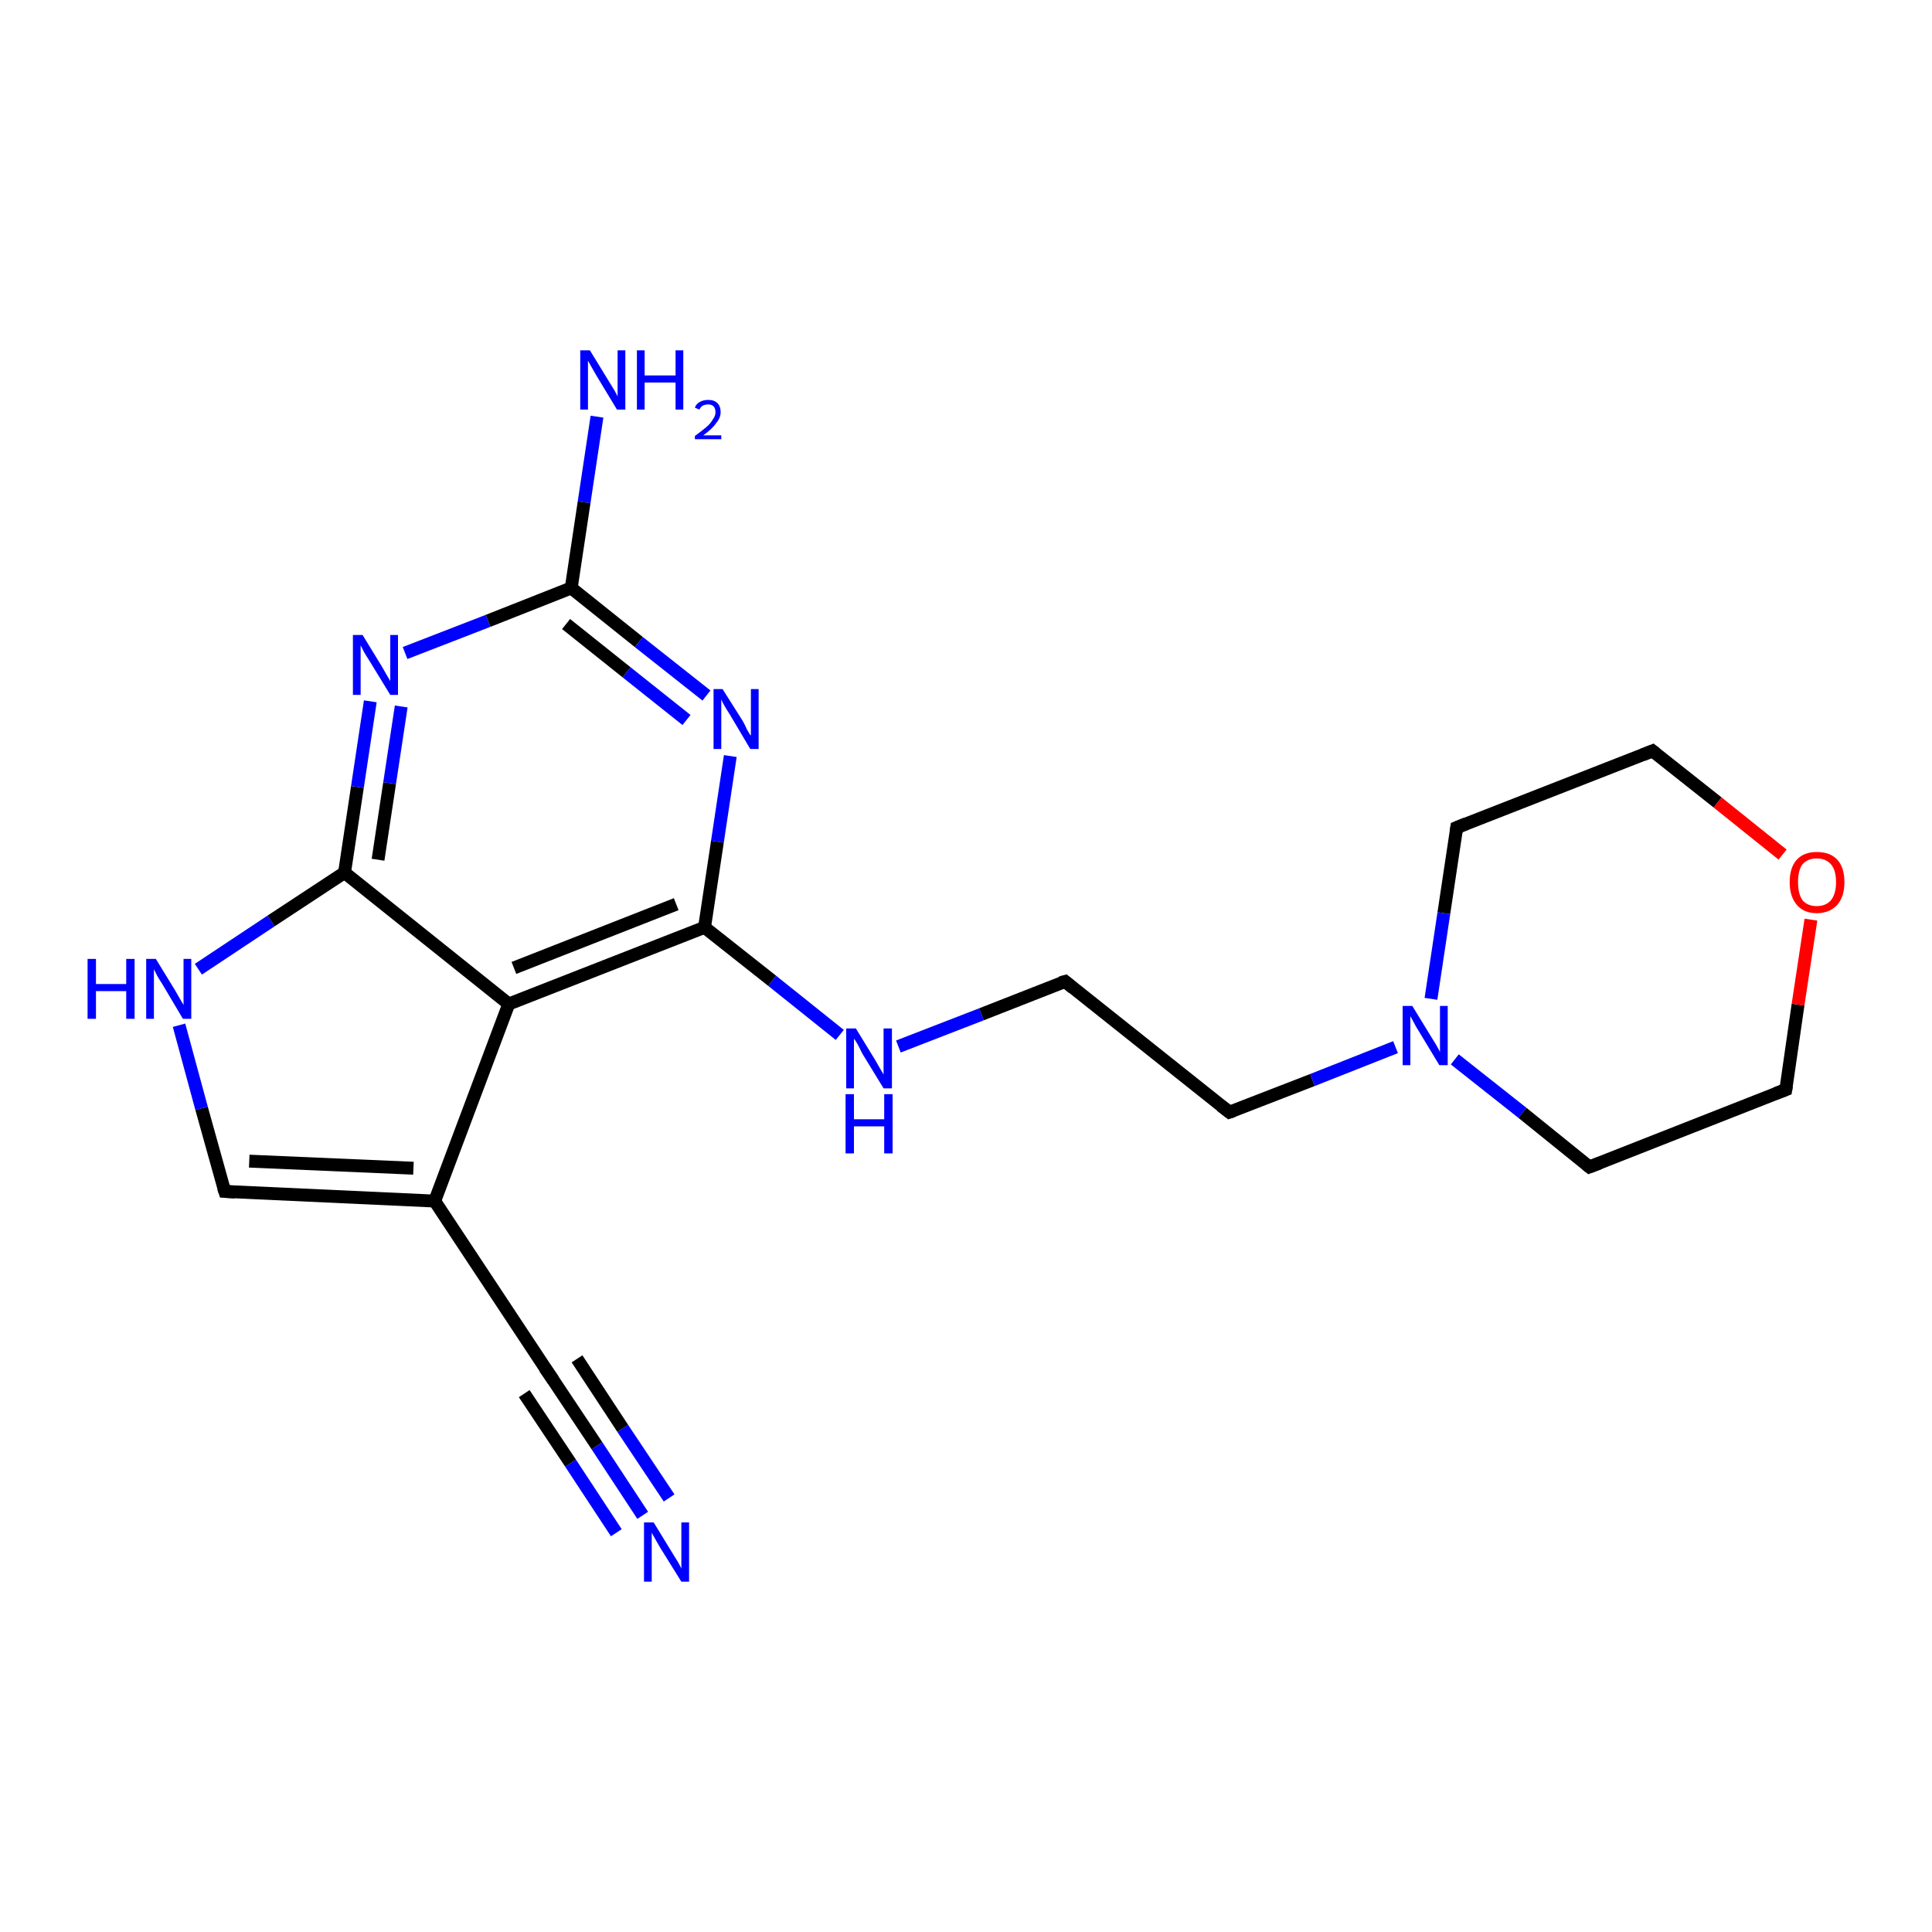 <?xml version='1.0' encoding='iso-8859-1'?>
<svg version='1.1' baseProfile='full'
              xmlns='http://www.w3.org/2000/svg'
                      xmlns:rdkit='http://www.rdkit.org/xml'
                      xmlns:xlink='http://www.w3.org/1999/xlink'
                  xml:space='preserve'
width='300px' height='300px' viewBox='0 0 300 300'>
<!-- END OF HEADER -->
<rect style='opacity:1.0;fill:#FFFFFF;stroke:none' width='300.0' height='300.0' x='0.0' y='0.0'> </rect>
<path class='bond-0 atom-0 atom-1' d='M 92.7,64.7 L 90.7,78.0' style='fill:none;fill-rule:evenodd;stroke:#0000FF;stroke-width:2.0px;stroke-linecap:butt;stroke-linejoin:miter;stroke-opacity:1' />
<path class='bond-0 atom-0 atom-1' d='M 90.7,78.0 L 88.7,91.3' style='fill:none;fill-rule:evenodd;stroke:#000000;stroke-width:2.0px;stroke-linecap:butt;stroke-linejoin:miter;stroke-opacity:1' />
<path class='bond-1 atom-1 atom-2' d='M 88.7,91.3 L 99.2,99.7' style='fill:none;fill-rule:evenodd;stroke:#000000;stroke-width:2.0px;stroke-linecap:butt;stroke-linejoin:miter;stroke-opacity:1' />
<path class='bond-1 atom-1 atom-2' d='M 99.2,99.7 L 109.7,108.0' style='fill:none;fill-rule:evenodd;stroke:#0000FF;stroke-width:2.0px;stroke-linecap:butt;stroke-linejoin:miter;stroke-opacity:1' />
<path class='bond-1 atom-1 atom-2' d='M 87.9,96.9 L 97.3,104.4' style='fill:none;fill-rule:evenodd;stroke:#000000;stroke-width:2.0px;stroke-linecap:butt;stroke-linejoin:miter;stroke-opacity:1' />
<path class='bond-1 atom-1 atom-2' d='M 97.3,104.4 L 106.6,111.8' style='fill:none;fill-rule:evenodd;stroke:#0000FF;stroke-width:2.0px;stroke-linecap:butt;stroke-linejoin:miter;stroke-opacity:1' />
<path class='bond-2 atom-2 atom-3' d='M 113.4,117.4 L 111.4,130.7' style='fill:none;fill-rule:evenodd;stroke:#0000FF;stroke-width:2.0px;stroke-linecap:butt;stroke-linejoin:miter;stroke-opacity:1' />
<path class='bond-2 atom-2 atom-3' d='M 111.4,130.7 L 109.4,144.0' style='fill:none;fill-rule:evenodd;stroke:#000000;stroke-width:2.0px;stroke-linecap:butt;stroke-linejoin:miter;stroke-opacity:1' />
<path class='bond-3 atom-3 atom-4' d='M 109.4,144.0 L 119.9,152.3' style='fill:none;fill-rule:evenodd;stroke:#000000;stroke-width:2.0px;stroke-linecap:butt;stroke-linejoin:miter;stroke-opacity:1' />
<path class='bond-3 atom-3 atom-4' d='M 119.9,152.3 L 130.4,160.7' style='fill:none;fill-rule:evenodd;stroke:#0000FF;stroke-width:2.0px;stroke-linecap:butt;stroke-linejoin:miter;stroke-opacity:1' />
<path class='bond-4 atom-4 atom-5' d='M 139.5,162.5 L 152.4,157.5' style='fill:none;fill-rule:evenodd;stroke:#0000FF;stroke-width:2.0px;stroke-linecap:butt;stroke-linejoin:miter;stroke-opacity:1' />
<path class='bond-4 atom-4 atom-5' d='M 152.4,157.5 L 165.4,152.4' style='fill:none;fill-rule:evenodd;stroke:#000000;stroke-width:2.0px;stroke-linecap:butt;stroke-linejoin:miter;stroke-opacity:1' />
<path class='bond-5 atom-5 atom-6' d='M 165.4,152.4 L 190.9,172.7' style='fill:none;fill-rule:evenodd;stroke:#000000;stroke-width:2.0px;stroke-linecap:butt;stroke-linejoin:miter;stroke-opacity:1' />
<path class='bond-6 atom-6 atom-7' d='M 190.9,172.7 L 203.8,167.7' style='fill:none;fill-rule:evenodd;stroke:#000000;stroke-width:2.0px;stroke-linecap:butt;stroke-linejoin:miter;stroke-opacity:1' />
<path class='bond-6 atom-6 atom-7' d='M 203.8,167.7 L 216.7,162.6' style='fill:none;fill-rule:evenodd;stroke:#0000FF;stroke-width:2.0px;stroke-linecap:butt;stroke-linejoin:miter;stroke-opacity:1' />
<path class='bond-7 atom-7 atom-8' d='M 225.9,164.5 L 236.4,172.8' style='fill:none;fill-rule:evenodd;stroke:#0000FF;stroke-width:2.0px;stroke-linecap:butt;stroke-linejoin:miter;stroke-opacity:1' />
<path class='bond-7 atom-7 atom-8' d='M 236.4,172.8 L 246.8,181.2' style='fill:none;fill-rule:evenodd;stroke:#000000;stroke-width:2.0px;stroke-linecap:butt;stroke-linejoin:miter;stroke-opacity:1' />
<path class='bond-8 atom-8 atom-9' d='M 246.8,181.2 L 277.3,169.2' style='fill:none;fill-rule:evenodd;stroke:#000000;stroke-width:2.0px;stroke-linecap:butt;stroke-linejoin:miter;stroke-opacity:1' />
<path class='bond-9 atom-9 atom-10' d='M 277.3,169.2 L 279.2,156.0' style='fill:none;fill-rule:evenodd;stroke:#000000;stroke-width:2.0px;stroke-linecap:butt;stroke-linejoin:miter;stroke-opacity:1' />
<path class='bond-9 atom-9 atom-10' d='M 279.2,156.0 L 281.2,142.8' style='fill:none;fill-rule:evenodd;stroke:#FF0000;stroke-width:2.0px;stroke-linecap:butt;stroke-linejoin:miter;stroke-opacity:1' />
<path class='bond-10 atom-10 atom-11' d='M 276.8,132.7 L 266.7,124.6' style='fill:none;fill-rule:evenodd;stroke:#FF0000;stroke-width:2.0px;stroke-linecap:butt;stroke-linejoin:miter;stroke-opacity:1' />
<path class='bond-10 atom-10 atom-11' d='M 266.7,124.6 L 256.6,116.6' style='fill:none;fill-rule:evenodd;stroke:#000000;stroke-width:2.0px;stroke-linecap:butt;stroke-linejoin:miter;stroke-opacity:1' />
<path class='bond-11 atom-11 atom-12' d='M 256.6,116.6 L 226.2,128.5' style='fill:none;fill-rule:evenodd;stroke:#000000;stroke-width:2.0px;stroke-linecap:butt;stroke-linejoin:miter;stroke-opacity:1' />
<path class='bond-12 atom-3 atom-13' d='M 109.4,144.0 L 79.0,155.9' style='fill:none;fill-rule:evenodd;stroke:#000000;stroke-width:2.0px;stroke-linecap:butt;stroke-linejoin:miter;stroke-opacity:1' />
<path class='bond-12 atom-3 atom-13' d='M 105.0,140.4 L 79.8,150.3' style='fill:none;fill-rule:evenodd;stroke:#000000;stroke-width:2.0px;stroke-linecap:butt;stroke-linejoin:miter;stroke-opacity:1' />
<path class='bond-13 atom-13 atom-14' d='M 79.0,155.9 L 67.5,186.5' style='fill:none;fill-rule:evenodd;stroke:#000000;stroke-width:2.0px;stroke-linecap:butt;stroke-linejoin:miter;stroke-opacity:1' />
<path class='bond-14 atom-14 atom-15' d='M 67.5,186.5 L 34.9,185.0' style='fill:none;fill-rule:evenodd;stroke:#000000;stroke-width:2.0px;stroke-linecap:butt;stroke-linejoin:miter;stroke-opacity:1' />
<path class='bond-14 atom-14 atom-15' d='M 64.2,181.4 L 38.7,180.3' style='fill:none;fill-rule:evenodd;stroke:#000000;stroke-width:2.0px;stroke-linecap:butt;stroke-linejoin:miter;stroke-opacity:1' />
<path class='bond-15 atom-15 atom-16' d='M 34.9,185.0 L 31.3,172.1' style='fill:none;fill-rule:evenodd;stroke:#000000;stroke-width:2.0px;stroke-linecap:butt;stroke-linejoin:miter;stroke-opacity:1' />
<path class='bond-15 atom-15 atom-16' d='M 31.3,172.1 L 27.8,159.2' style='fill:none;fill-rule:evenodd;stroke:#0000FF;stroke-width:2.0px;stroke-linecap:butt;stroke-linejoin:miter;stroke-opacity:1' />
<path class='bond-16 atom-16 atom-17' d='M 30.8,150.5 L 42.1,143.0' style='fill:none;fill-rule:evenodd;stroke:#0000FF;stroke-width:2.0px;stroke-linecap:butt;stroke-linejoin:miter;stroke-opacity:1' />
<path class='bond-16 atom-16 atom-17' d='M 42.1,143.0 L 53.5,135.5' style='fill:none;fill-rule:evenodd;stroke:#000000;stroke-width:2.0px;stroke-linecap:butt;stroke-linejoin:miter;stroke-opacity:1' />
<path class='bond-17 atom-17 atom-18' d='M 53.5,135.5 L 55.5,122.2' style='fill:none;fill-rule:evenodd;stroke:#000000;stroke-width:2.0px;stroke-linecap:butt;stroke-linejoin:miter;stroke-opacity:1' />
<path class='bond-17 atom-17 atom-18' d='M 55.5,122.2 L 57.5,108.9' style='fill:none;fill-rule:evenodd;stroke:#0000FF;stroke-width:2.0px;stroke-linecap:butt;stroke-linejoin:miter;stroke-opacity:1' />
<path class='bond-17 atom-17 atom-18' d='M 58.7,133.5 L 60.5,121.6' style='fill:none;fill-rule:evenodd;stroke:#000000;stroke-width:2.0px;stroke-linecap:butt;stroke-linejoin:miter;stroke-opacity:1' />
<path class='bond-17 atom-17 atom-18' d='M 60.5,121.6 L 62.3,109.7' style='fill:none;fill-rule:evenodd;stroke:#0000FF;stroke-width:2.0px;stroke-linecap:butt;stroke-linejoin:miter;stroke-opacity:1' />
<path class='bond-18 atom-14 atom-19' d='M 67.5,186.5 L 85.5,213.7' style='fill:none;fill-rule:evenodd;stroke:#000000;stroke-width:2.0px;stroke-linecap:butt;stroke-linejoin:miter;stroke-opacity:1' />
<path class='bond-19 atom-19 atom-20' d='M 85.5,213.7 L 92.7,224.5' style='fill:none;fill-rule:evenodd;stroke:#000000;stroke-width:2.0px;stroke-linecap:butt;stroke-linejoin:miter;stroke-opacity:1' />
<path class='bond-19 atom-19 atom-20' d='M 92.7,224.5 L 99.8,235.3' style='fill:none;fill-rule:evenodd;stroke:#0000FF;stroke-width:2.0px;stroke-linecap:butt;stroke-linejoin:miter;stroke-opacity:1' />
<path class='bond-19 atom-19 atom-20' d='M 89.6,211.0 L 96.7,221.8' style='fill:none;fill-rule:evenodd;stroke:#000000;stroke-width:2.0px;stroke-linecap:butt;stroke-linejoin:miter;stroke-opacity:1' />
<path class='bond-19 atom-19 atom-20' d='M 96.7,221.8 L 103.9,232.6' style='fill:none;fill-rule:evenodd;stroke:#0000FF;stroke-width:2.0px;stroke-linecap:butt;stroke-linejoin:miter;stroke-opacity:1' />
<path class='bond-19 atom-19 atom-20' d='M 81.4,216.4 L 88.6,227.2' style='fill:none;fill-rule:evenodd;stroke:#000000;stroke-width:2.0px;stroke-linecap:butt;stroke-linejoin:miter;stroke-opacity:1' />
<path class='bond-19 atom-19 atom-20' d='M 88.6,227.2 L 95.7,238.0' style='fill:none;fill-rule:evenodd;stroke:#0000FF;stroke-width:2.0px;stroke-linecap:butt;stroke-linejoin:miter;stroke-opacity:1' />
<path class='bond-20 atom-18 atom-1' d='M 62.9,101.4 L 75.8,96.4' style='fill:none;fill-rule:evenodd;stroke:#0000FF;stroke-width:2.0px;stroke-linecap:butt;stroke-linejoin:miter;stroke-opacity:1' />
<path class='bond-20 atom-18 atom-1' d='M 75.8,96.4 L 88.7,91.3' style='fill:none;fill-rule:evenodd;stroke:#000000;stroke-width:2.0px;stroke-linecap:butt;stroke-linejoin:miter;stroke-opacity:1' />
<path class='bond-21 atom-12 atom-7' d='M 226.2,128.5 L 224.2,141.8' style='fill:none;fill-rule:evenodd;stroke:#000000;stroke-width:2.0px;stroke-linecap:butt;stroke-linejoin:miter;stroke-opacity:1' />
<path class='bond-21 atom-12 atom-7' d='M 224.2,141.8 L 222.2,155.1' style='fill:none;fill-rule:evenodd;stroke:#0000FF;stroke-width:2.0px;stroke-linecap:butt;stroke-linejoin:miter;stroke-opacity:1' />
<path class='bond-22 atom-17 atom-13' d='M 53.5,135.5 L 79.0,155.9' style='fill:none;fill-rule:evenodd;stroke:#000000;stroke-width:2.0px;stroke-linecap:butt;stroke-linejoin:miter;stroke-opacity:1' />
<path d='M 164.7,152.6 L 165.4,152.4 L 166.6,153.4' style='fill:none;stroke:#000000;stroke-width:2.0px;stroke-linecap:butt;stroke-linejoin:miter;stroke-opacity:1;' />
<path d='M 189.6,171.7 L 190.9,172.7 L 191.5,172.5' style='fill:none;stroke:#000000;stroke-width:2.0px;stroke-linecap:butt;stroke-linejoin:miter;stroke-opacity:1;' />
<path d='M 246.3,180.8 L 246.8,181.2 L 248.4,180.6' style='fill:none;stroke:#000000;stroke-width:2.0px;stroke-linecap:butt;stroke-linejoin:miter;stroke-opacity:1;' />
<path d='M 275.7,169.8 L 277.3,169.2 L 277.4,168.6' style='fill:none;stroke:#000000;stroke-width:2.0px;stroke-linecap:butt;stroke-linejoin:miter;stroke-opacity:1;' />
<path d='M 257.1,117.0 L 256.6,116.6 L 255.1,117.2' style='fill:none;stroke:#000000;stroke-width:2.0px;stroke-linecap:butt;stroke-linejoin:miter;stroke-opacity:1;' />
<path d='M 227.7,127.9 L 226.2,128.5 L 226.1,129.2' style='fill:none;stroke:#000000;stroke-width:2.0px;stroke-linecap:butt;stroke-linejoin:miter;stroke-opacity:1;' />
<path d='M 36.5,185.1 L 34.9,185.0 L 34.7,184.4' style='fill:none;stroke:#000000;stroke-width:2.0px;stroke-linecap:butt;stroke-linejoin:miter;stroke-opacity:1;' />
<path d='M 84.6,212.4 L 85.5,213.7 L 85.9,214.3' style='fill:none;stroke:#000000;stroke-width:2.0px;stroke-linecap:butt;stroke-linejoin:miter;stroke-opacity:1;' />
<path class='atom-0' d='M 91.6 54.4
L 94.6 59.3
Q 94.9 59.8, 95.4 60.6
Q 95.9 61.5, 95.9 61.6
L 95.9 54.4
L 97.1 54.4
L 97.1 63.6
L 95.8 63.6
L 92.6 58.3
Q 92.2 57.6, 91.8 56.9
Q 91.4 56.2, 91.3 56.0
L 91.3 63.6
L 90.1 63.6
L 90.1 54.4
L 91.6 54.4
' fill='#0000FF'/>
<path class='atom-0' d='M 98.9 54.4
L 100.1 54.4
L 100.1 58.3
L 104.9 58.3
L 104.9 54.4
L 106.1 54.4
L 106.1 63.6
L 104.9 63.6
L 104.9 59.4
L 100.1 59.4
L 100.1 63.6
L 98.9 63.6
L 98.9 54.4
' fill='#0000FF'/>
<path class='atom-0' d='M 107.9 63.3
Q 108.1 62.7, 108.7 62.4
Q 109.2 62.1, 110.0 62.1
Q 110.9 62.1, 111.4 62.6
Q 111.9 63.1, 111.9 64.0
Q 111.9 64.9, 111.2 65.7
Q 110.6 66.6, 109.2 67.6
L 112.0 67.6
L 112.0 68.2
L 107.9 68.2
L 107.9 67.7
Q 109.0 66.9, 109.7 66.3
Q 110.4 65.7, 110.7 65.1
Q 111.1 64.6, 111.1 64.0
Q 111.1 63.4, 110.8 63.1
Q 110.5 62.8, 110.0 62.8
Q 109.5 62.8, 109.1 63.0
Q 108.8 63.2, 108.6 63.6
L 107.9 63.3
' fill='#0000FF'/>
<path class='atom-2' d='M 112.2 107.0
L 115.3 111.9
Q 115.6 112.4, 116.0 113.3
Q 116.5 114.2, 116.6 114.2
L 116.6 107.0
L 117.8 107.0
L 117.8 116.3
L 116.5 116.3
L 113.3 110.9
Q 112.9 110.3, 112.5 109.6
Q 112.1 108.9, 112.0 108.6
L 112.0 116.3
L 110.8 116.3
L 110.8 107.0
L 112.2 107.0
' fill='#0000FF'/>
<path class='atom-4' d='M 132.9 159.7
L 135.9 164.6
Q 136.2 165.1, 136.7 166.0
Q 137.2 166.8, 137.2 166.9
L 137.2 159.7
L 138.5 159.7
L 138.5 169.0
L 137.2 169.0
L 133.9 163.6
Q 133.6 163.0, 133.2 162.2
Q 132.8 161.5, 132.6 161.3
L 132.6 169.0
L 131.4 169.0
L 131.4 159.7
L 132.9 159.7
' fill='#0000FF'/>
<path class='atom-4' d='M 131.3 169.9
L 132.6 169.9
L 132.6 173.8
L 137.3 173.8
L 137.3 169.9
L 138.6 169.9
L 138.6 179.1
L 137.3 179.1
L 137.3 174.9
L 132.6 174.9
L 132.6 179.1
L 131.3 179.1
L 131.3 169.9
' fill='#0000FF'/>
<path class='atom-7' d='M 219.3 156.2
L 222.3 161.1
Q 222.6 161.6, 223.1 162.4
Q 223.6 163.3, 223.6 163.4
L 223.6 156.2
L 224.8 156.2
L 224.8 165.4
L 223.5 165.4
L 220.3 160.1
Q 219.9 159.5, 219.5 158.7
Q 219.1 158.0, 219.0 157.8
L 219.0 165.4
L 217.8 165.4
L 217.8 156.2
L 219.3 156.2
' fill='#0000FF'/>
<path class='atom-10' d='M 277.9 137.0
Q 277.9 134.7, 279.0 133.5
Q 280.1 132.3, 282.1 132.3
Q 284.2 132.3, 285.3 133.5
Q 286.4 134.7, 286.4 137.0
Q 286.4 139.2, 285.3 140.5
Q 284.1 141.8, 282.1 141.8
Q 280.1 141.8, 279.0 140.5
Q 277.9 139.2, 277.9 137.0
M 282.1 140.7
Q 283.5 140.7, 284.3 139.8
Q 285.1 138.8, 285.1 137.0
Q 285.1 135.1, 284.3 134.2
Q 283.5 133.3, 282.1 133.3
Q 280.7 133.3, 279.9 134.2
Q 279.2 135.1, 279.2 137.0
Q 279.2 138.8, 279.9 139.8
Q 280.7 140.7, 282.1 140.7
' fill='#FF0000'/>
<path class='atom-16' d='M 13.6 148.9
L 14.9 148.9
L 14.9 152.8
L 19.6 152.8
L 19.6 148.9
L 20.9 148.9
L 20.9 158.2
L 19.6 158.2
L 19.6 153.9
L 14.9 153.9
L 14.9 158.2
L 13.6 158.2
L 13.6 148.9
' fill='#0000FF'/>
<path class='atom-16' d='M 24.2 148.9
L 27.2 153.8
Q 27.5 154.3, 28.0 155.2
Q 28.5 156.0, 28.5 156.1
L 28.5 148.9
L 29.7 148.9
L 29.7 158.2
L 28.4 158.2
L 25.2 152.8
Q 24.8 152.2, 24.4 151.5
Q 24.0 150.7, 23.9 150.5
L 23.9 158.2
L 22.7 158.2
L 22.7 148.9
L 24.2 148.9
' fill='#0000FF'/>
<path class='atom-18' d='M 56.3 98.6
L 59.3 103.5
Q 59.6 104.0, 60.1 104.9
Q 60.6 105.7, 60.6 105.8
L 60.6 98.6
L 61.8 98.6
L 61.8 107.9
L 60.6 107.9
L 57.3 102.5
Q 56.9 101.9, 56.5 101.2
Q 56.1 100.4, 56.0 100.2
L 56.0 107.9
L 54.8 107.9
L 54.8 98.6
L 56.3 98.6
' fill='#0000FF'/>
<path class='atom-20' d='M 101.5 236.4
L 104.5 241.3
Q 104.8 241.8, 105.3 242.6
Q 105.8 243.5, 105.8 243.6
L 105.8 236.4
L 107.0 236.4
L 107.0 245.6
L 105.8 245.6
L 102.5 240.3
Q 102.1 239.6, 101.7 238.9
Q 101.3 238.2, 101.2 238.0
L 101.2 245.6
L 100.0 245.6
L 100.0 236.4
L 101.5 236.4
' fill='#0000FF'/>
</svg>
